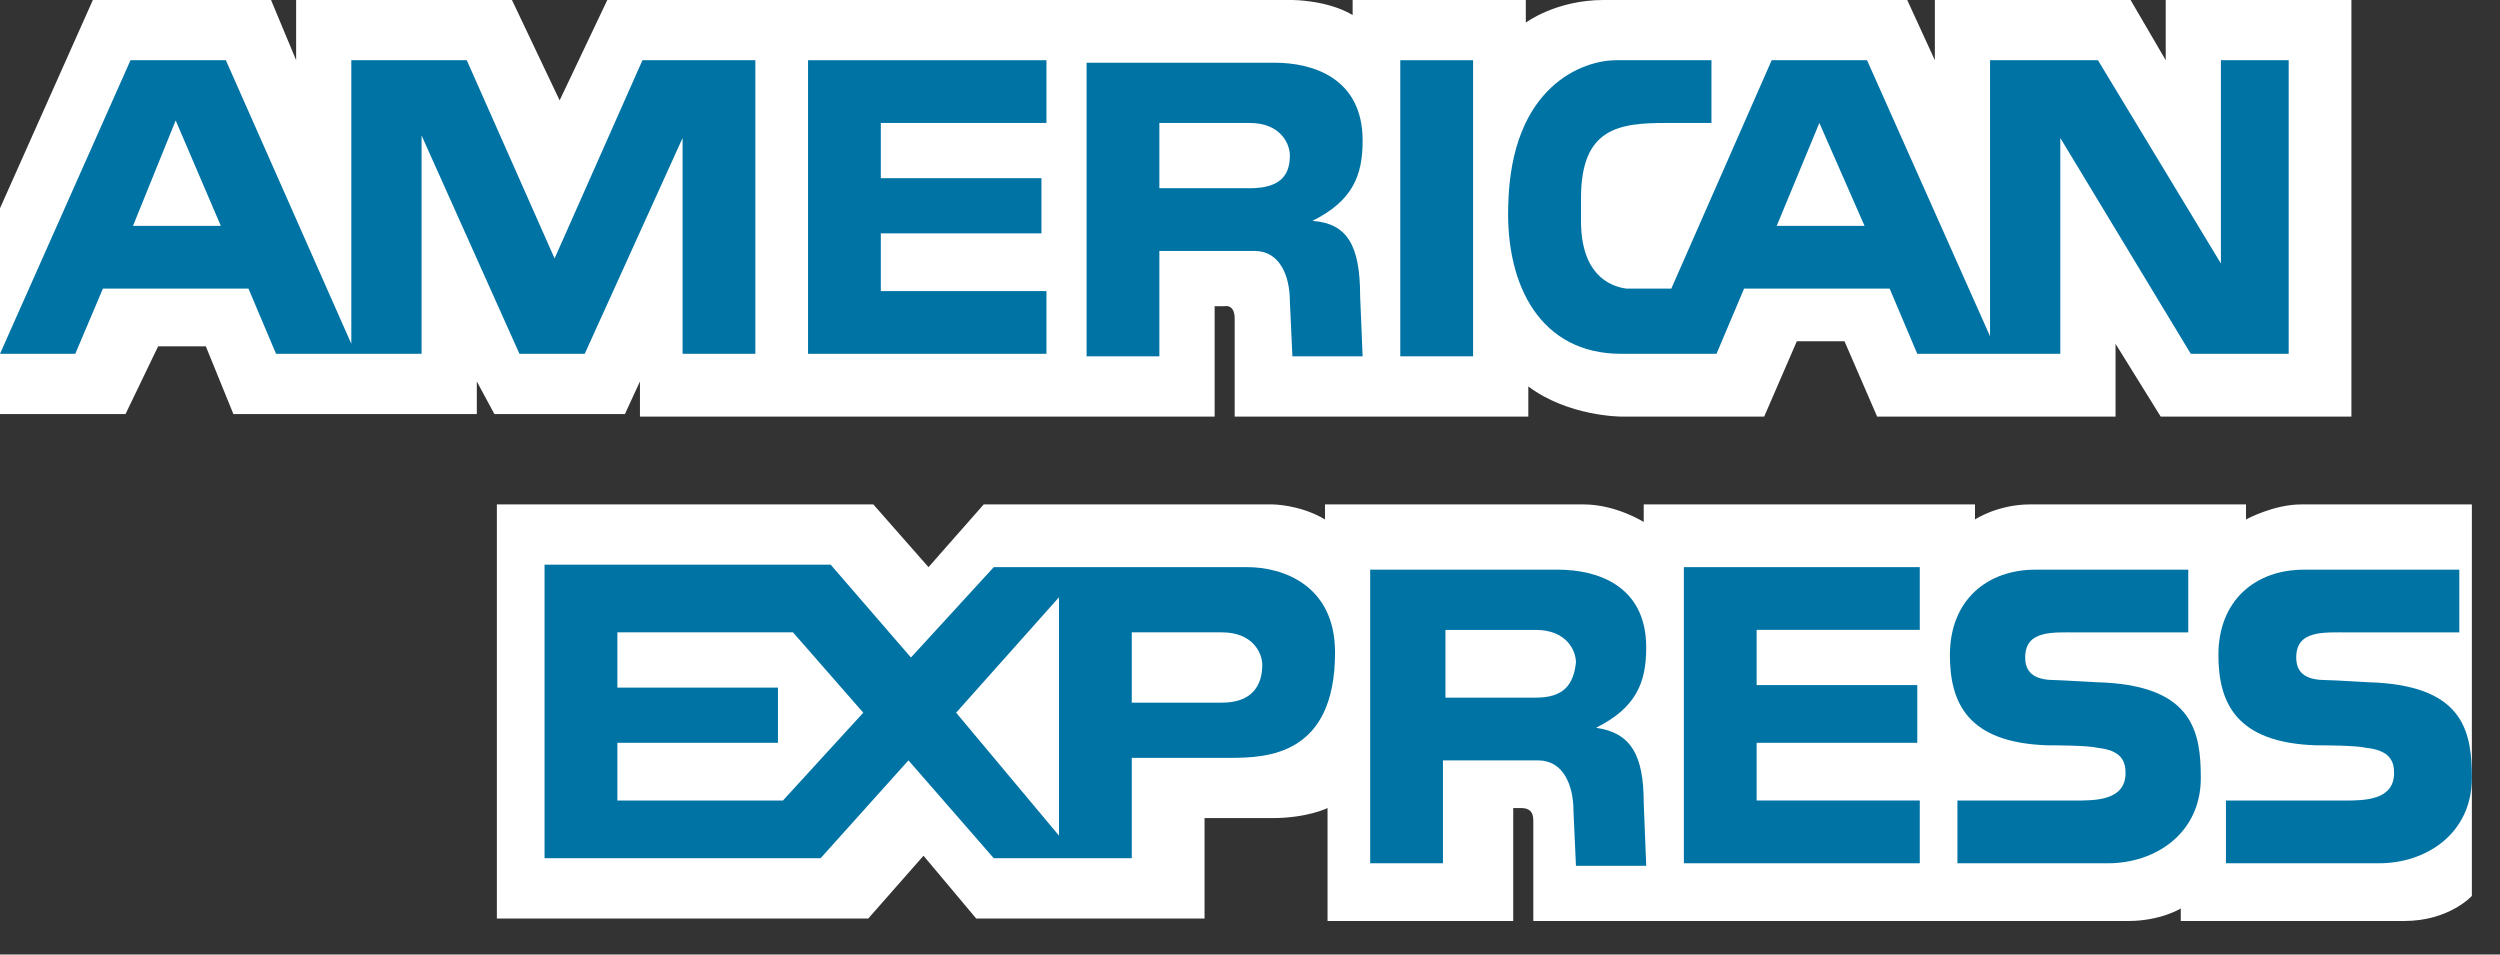 <svg width="55" height="21" viewBox="0 0 55 21" fill="none" xmlns="http://www.w3.org/2000/svg">
<rect x="0" y="0" width="55" height="21" fill="#333333" stroke="none"/>
<path d="M14.079 9.11V8.392L13.748 9.11H10.877L10.49 8.392V9.11H5.135L4.528 7.619H3.479L2.761 9.11H0V4.582L2.043 0H5.963L6.515 1.325V0H11.263L12.312 2.208L13.361 0H28.433C28.433 0 29.206 0 29.758 0.331V0H33.568V0.497C33.568 0.497 34.23 0 35.279 0C36.273 0 41.959 0 41.959 0L42.567 1.325V0H46.873L47.646 1.325V0H51.731V9.165H47.535L46.542 7.564V9.165H41.297L40.579 7.508H39.53L38.812 9.165H35.666C35.666 9.165 34.506 9.165 33.623 8.502C33.623 8.833 33.623 9.165 33.623 9.165H27.163C27.163 9.165 27.163 7.343 27.163 7.012C27.163 6.68 26.942 6.736 26.942 6.736H26.722V9.165H14.079V9.11Z" fill="white"/>
<path d="M10.931 11.097H19.213L20.427 12.477L21.642 11.097H27.991C27.991 11.097 28.598 11.097 29.15 11.428V11.097C29.15 11.097 34.119 11.097 34.837 11.097C35.555 11.097 36.162 11.484 36.162 11.484V11.097H43.45V11.428C43.45 11.428 43.947 11.097 44.664 11.097C45.382 11.097 49.412 11.097 49.412 11.097V11.428C49.412 11.428 50.02 11.097 50.627 11.097C51.234 11.097 54.381 11.097 54.381 11.097V19.71C54.381 19.71 53.884 20.262 52.89 20.262H47.977V19.986C47.977 19.986 47.535 20.262 46.817 20.262C46.1 20.262 33.733 20.262 33.733 20.262C33.733 20.262 33.733 18.274 33.733 18.053C33.733 17.833 33.622 17.777 33.457 17.777H33.291V20.262H29.206V17.777C29.206 17.777 28.764 17.998 27.991 17.998C27.218 17.998 26.5 17.998 26.5 17.998V20.207H21.476L20.317 18.826L19.102 20.207H10.931V11.097Z" fill="white"/>
<path d="M37.045 12.477H42.235V13.857H38.646V15.072H42.18V16.342H38.646V17.611H42.235V18.992H37.045V12.477Z" fill="#0073A5"/>
<path d="M52.283 15.017C54.216 15.127 54.381 16.121 54.381 17.115C54.381 18.33 53.388 18.992 52.339 18.992H48.971V17.612H51.566C52.007 17.612 52.67 17.612 52.67 17.005C52.67 16.729 52.559 16.508 52.062 16.453C51.842 16.397 51.069 16.397 50.958 16.397C49.192 16.342 48.805 15.459 48.805 14.41C48.805 13.195 49.633 12.533 50.682 12.533H54.105V13.913H51.676C51.124 13.913 50.517 13.858 50.517 14.465C50.517 14.851 50.793 14.962 51.179 14.962C51.345 14.962 52.173 15.017 52.283 15.017Z" fill="#0073A5"/>
<path d="M46.32 15.017C48.253 15.127 48.418 16.121 48.418 17.115C48.418 18.33 47.425 18.992 46.376 18.992H43.063V17.612H45.658C46.1 17.612 46.762 17.612 46.762 17.005C46.762 16.729 46.652 16.508 46.155 16.453C45.934 16.397 45.161 16.397 45.051 16.397C43.284 16.342 42.898 15.459 42.898 14.41C42.898 13.195 43.726 12.533 44.775 12.533H48.142V13.913H45.713C45.161 13.913 44.554 13.858 44.554 14.465C44.554 14.851 44.83 14.962 45.216 14.962C45.327 14.962 46.21 15.017 46.32 15.017Z" fill="#0073A5"/>
<path d="M27.439 12.477H21.863L20.041 14.465L18.274 12.422H11.98V18.881H18.053L19.986 16.728L21.863 18.881H24.899V16.673H27.053C27.881 16.673 29.371 16.618 29.371 14.354C29.371 12.864 28.212 12.477 27.439 12.477ZM17.225 17.611H13.582V16.342H17.115V15.127H13.582V13.912H17.446L18.992 15.679L17.225 17.611ZM23.298 18.384L21.035 15.679L23.298 13.14V18.384ZM26.887 15.458H24.899V13.912H26.887C27.549 13.912 27.77 14.354 27.77 14.63C27.77 15.072 27.549 15.458 26.887 15.458Z" fill="#0073A5"/>
<path d="M35.113 16.011C35.996 15.569 36.217 15.017 36.217 14.244C36.217 12.864 35.113 12.533 34.285 12.533H30.144V18.992H31.745V16.729H33.843C34.395 16.729 34.616 17.281 34.616 17.833L34.671 19.047H36.217L36.162 17.667C36.162 16.618 35.886 16.121 35.113 16.011ZM33.788 15.348H31.8V13.858H33.788C34.45 13.858 34.671 14.299 34.671 14.575C34.616 15.072 34.395 15.348 33.788 15.348Z" fill="#0073A5"/>
<path d="M32.408 1.325H30.806V7.839H32.408V1.325Z" fill="#0073A5"/>
<path d="M17.777 1.325H23.022V2.705H19.378V3.92H22.912V5.134H19.378V6.404H23.022V7.784H17.777V1.325Z" fill="#0073A5"/>
<path d="M28.874 4.859C29.758 4.417 29.978 3.865 29.978 3.092C29.978 1.712 28.874 1.38 28.046 1.38H23.905V7.84H25.506V5.521H27.604C28.157 5.521 28.377 6.073 28.377 6.625L28.433 7.84H29.978L29.923 6.515C29.923 5.411 29.647 4.914 28.874 4.859ZM27.494 4.141H25.506V2.705H27.494C28.157 2.705 28.377 3.147 28.377 3.423C28.377 3.865 28.157 4.141 27.494 4.141Z" fill="#0073A5"/>
<path d="M14.134 1.325L12.201 5.686L10.269 1.325H7.729V7.563L4.969 1.325H2.871L0 7.784H1.656L2.264 6.349H5.466L6.073 7.784H9.275V2.981L11.428 7.784H12.864L15.017 3.036V7.784H16.618V1.325H14.134ZM2.926 4.969L3.865 2.65L4.858 4.969H2.926Z" fill="#0073A5"/>
<path d="M48.86 1.325V5.797L46.155 1.325H43.781V7.398L41.075 1.325H38.977L36.769 6.349C36.769 6.349 35.831 6.349 35.775 6.349C35.389 6.294 34.782 6.017 34.782 4.858V4.361C34.782 2.815 35.61 2.705 36.659 2.705H37.652V1.325H35.554C34.837 1.325 33.236 1.877 33.181 4.527C33.125 6.294 33.898 7.784 35.665 7.784H37.763L38.37 6.349H41.572L42.18 7.784H45.327V3.036L48.197 7.784H50.351V1.325H48.86ZM39.088 4.969L40.026 2.705L41.02 4.969H39.088Z" fill="#0073A5"/>
</svg>
